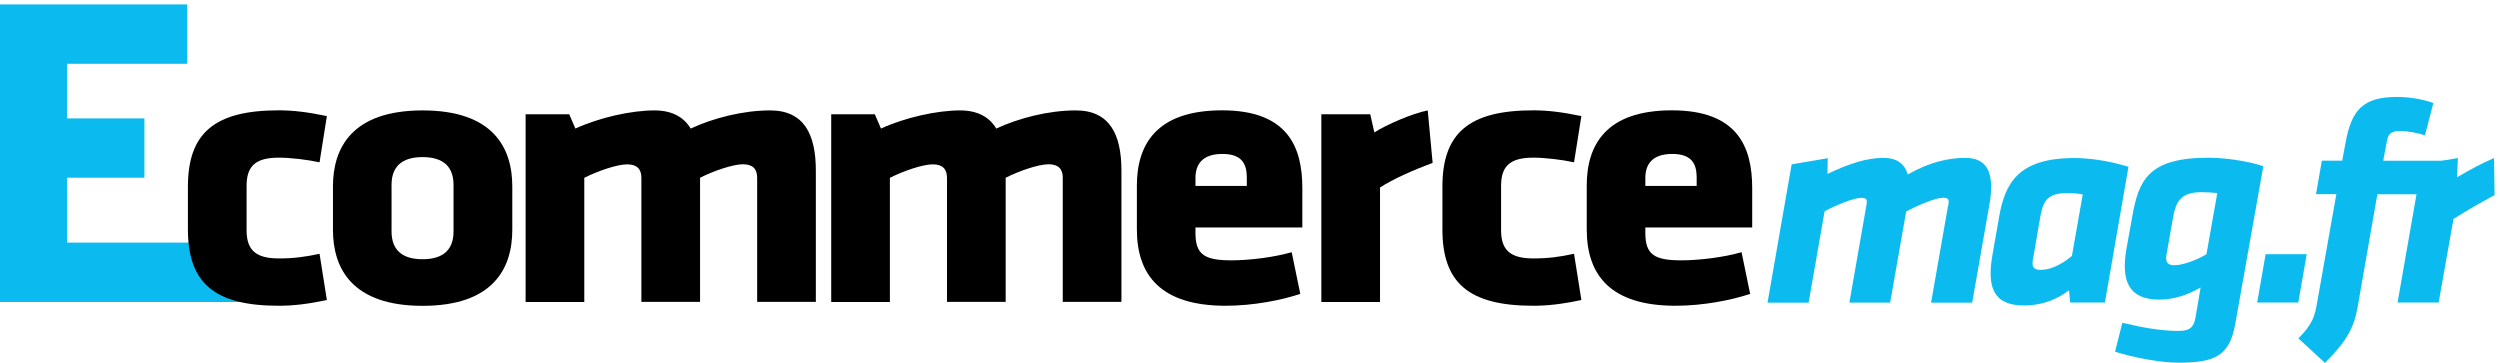 <svg width="317" height="46" viewBox="0 0 317 46" fill="none" xmlns="http://www.w3.org/2000/svg">
<g clip-path="url(#clip0_6159_23814)">
<path d="M247.021 26.14C247.061 25.92 247.091 25.73 247.091 25.59C247.091 25.22 246.911 25.07 246.391 25.07C245.431 25.07 243.181 26.03 241.701 26.81L239.671 38.37H234.501L236.641 26.15C236.681 25.93 236.711 25.74 236.711 25.6C236.711 25.23 236.531 25.08 236.011 25.08C235.051 25.08 232.761 26.04 231.361 26.78L229.331 38.38H224.121L227.181 20.84L231.761 20.06L231.721 22.05C234.531 20.72 236.741 20.02 238.811 20.02C240.581 20.02 241.511 20.8 241.911 22.13C244.641 20.54 247.121 20.02 249.181 20.02C251.581 20.02 252.471 21.39 252.471 23.68C252.471 24.31 252.431 25.01 252.291 25.75L250.071 38.38H244.861L247.001 26.16L247.021 26.14Z" fill="#0BBBEF"/>
<path d="M262.5 38.36L262.35 36.81C261.09 37.77 259.21 38.73 256.63 38.73C252.72 38.73 251.94 36.37 252.64 32.34L253.49 27.5C254.23 23.22 255.93 20.04 263.02 20.04C264.9 20.04 267.38 20.37 269.89 21.15L266.9 38.36H262.51H262.5ZM257.77 32.89C257.62 33.85 257.84 34.22 258.77 34.22C260.1 34.22 261.54 33.44 262.72 32.45L264.09 24.66C263.39 24.51 262.61 24.48 262.06 24.48C259.36 24.48 259.03 25.81 258.7 27.54L257.78 32.89H257.77Z" fill="#0BBBEF"/>
<path d="M279.041 36.44C277.531 37.33 275.751 37.99 273.801 37.99C269.891 37.99 268.931 35.59 269.631 31.56L270.371 27.46C271.181 22.92 272.331 20 280.011 20C281.891 20 284.701 20.33 286.991 21.07L283.441 41.01C282.741 45.04 281.001 45.99 276.201 45.99C274.061 45.99 270.401 45.33 268.191 44.59L269.111 40.93C271.881 41.59 274.131 41.96 276.271 41.96C277.821 41.96 278.191 41.37 278.411 40.15L279.041 36.42V36.44ZM274.721 32.23C274.541 33.19 274.791 33.63 275.721 33.63C276.871 33.63 278.711 32.89 279.781 32.23L281.151 24.48C280.521 24.41 279.861 24.37 279.121 24.37C276.421 24.37 275.911 25.7 275.571 27.43L274.721 32.23Z" fill="#0BBBEF"/>
<path d="M287.281 32.23H292.491L291.421 38.36H286.211L287.281 32.23Z" fill="#0BBBEF"/>
<path d="M291.451 42.9C293.261 41.05 293.521 40.09 293.811 38.36L296.251 24.62H293.671L294.411 20.37H296.991L297.431 18.01C298.171 14.02 299.571 12.29 303.931 12.29C305.411 12.29 307.141 12.55 308.551 13.06L307.481 17.16C306.671 16.87 305.231 16.61 304.411 16.61C303.231 16.61 302.861 16.91 302.671 17.83L302.191 20.38H310.841L309.731 24.63H301.451L298.941 38.96C298.501 41.47 297.611 43.24 294.801 46.01L291.441 42.91L291.451 42.9Z" fill="#0BBBEF"/>
<path d="M316.312 24.73C314.022 25.99 313.172 26.47 311.102 27.76L309.222 38.36H304.012L307.082 20.82L311.662 20.04L311.552 22.48C313.292 21.45 314.692 20.71 316.242 20.04L316.312 24.73Z" fill="#0BBBEF"/>
<path d="M0 0.56V38.29H35.35L23.89 30.76H8.5V22.54H18.31V15.01H8.5V8.09H23.74V0.56H0Z" fill="#0BBBEF"/>
<path d="M31.268 29.2C31.268 31.64 32.358 32.77 35.348 32.77C37.258 32.77 38.708 32.57 40.518 32.18L41.448 38.04C38.918 38.58 37.108 38.77 35.348 38.77C27.188 38.77 23.828 35.89 23.828 29.09V23.67C23.828 16.88 27.188 13.99 35.348 13.99C37.108 13.99 38.918 14.19 41.448 14.72L40.518 20.58C38.968 20.24 36.798 19.99 35.348 19.99C32.348 19.99 31.268 21.11 31.268 23.56V29.18V29.2Z" fill="black"/>
<path d="M42.219 29.15V23.63C42.219 18.74 44.649 14 53.589 14C62.529 14 64.959 18.74 64.959 23.63V29.15C64.959 34.04 62.529 38.78 53.589 38.78C44.649 38.78 42.219 34.04 42.219 29.15ZM57.509 29.35V23.44C57.509 21.19 56.269 19.92 53.579 19.92C50.889 19.92 49.649 21.19 49.649 23.44V29.35C49.649 31.6 50.889 32.87 53.579 32.87C56.269 32.87 57.509 31.6 57.509 29.35Z" fill="black"/>
<path d="M81.328 38.29V22.55C81.328 21.47 80.808 20.84 79.518 20.84C78.228 20.84 75.698 21.72 74.088 22.55V38.29H66.648V14.49H72.178L72.958 16.3C76.058 14.88 80.088 14 82.978 14C85.198 14 86.698 14.83 87.578 16.3C90.418 14.98 94.188 14 97.658 14C101.948 14 103.448 17.03 103.448 21.62V38.28H96.008V22.54C96.008 21.46 95.488 20.83 94.198 20.83C92.908 20.83 90.378 21.71 88.768 22.54V38.28H81.328V38.29Z" fill="black"/>
<path d="M120.078 38.29V22.55C120.078 21.47 119.558 20.84 118.268 20.84C116.978 20.84 114.448 21.72 112.838 22.55V38.29H105.398V14.49H110.928L111.708 16.3C114.808 14.88 118.838 14 121.728 14C123.948 14 125.448 14.83 126.328 16.3C129.168 14.98 132.938 14 136.408 14C140.698 14 142.198 17.03 142.198 21.62V38.28H134.758V22.54C134.758 21.46 134.238 20.83 132.948 20.83C131.658 20.83 129.128 21.71 127.518 22.54V38.28H120.078V38.29Z" fill="black"/>
<path d="M151.586 28.86V29.54C151.586 32.28 152.726 33.01 156.136 33.01C158.466 33.01 161.566 32.62 163.786 31.98L164.876 37.26C162.606 38.04 158.936 38.77 155.416 38.77C147.256 38.77 144.156 34.96 144.156 29.09V23.52C144.156 18.39 146.586 13.99 154.956 13.99C163.326 13.99 165.136 18.68 165.136 23.86V28.84H151.596L151.586 28.86ZM158.096 22.55C158.096 20.89 157.576 19.52 154.996 19.52C152.416 19.52 151.586 20.89 151.586 22.55V23.58H158.096V22.55Z" fill="black"/>
<path d="M174.987 23.78V38.29H167.547V14.49H173.747L174.267 16.79C175.817 15.81 179.017 14.4 181.037 14L181.657 20.65C179.437 21.48 176.597 22.7 174.987 23.78Z" fill="black"/>
<path d="M190.338 29.2C190.338 31.64 191.428 32.77 194.418 32.77C196.328 32.77 197.778 32.57 199.588 32.18L200.518 38.04C197.988 38.58 196.178 38.77 194.418 38.77C186.258 38.77 182.898 35.89 182.898 29.09V23.67C182.898 16.88 186.258 13.99 194.418 13.99C196.178 13.99 197.978 14.19 200.518 14.72L199.588 20.58C198.038 20.24 195.868 19.99 194.418 19.99C191.418 19.99 190.338 21.11 190.338 23.56V29.18V29.2Z" fill="black"/>
<path d="M208.629 28.86V29.54C208.629 32.28 209.769 33.01 213.179 33.01C215.509 33.01 218.609 32.62 220.829 31.98L221.919 37.26C219.649 38.04 215.979 38.77 212.459 38.77C204.299 38.77 201.199 34.96 201.199 29.09V23.52C201.199 18.39 203.629 13.99 211.999 13.99C220.369 13.99 222.179 18.68 222.179 23.86V28.84H208.639L208.629 28.86ZM215.139 22.55C215.139 20.89 214.619 19.52 212.039 19.52C209.459 19.52 208.629 20.89 208.629 22.55V23.58H215.139V22.55Z" fill="black"/>
</g>
<defs>
<clipPath id="clip0_6159_23814">
<rect width="316.31" height="45.44" fill="white" transform="translate(0 0.56)"/>
</clipPath>
</defs>
</svg>

